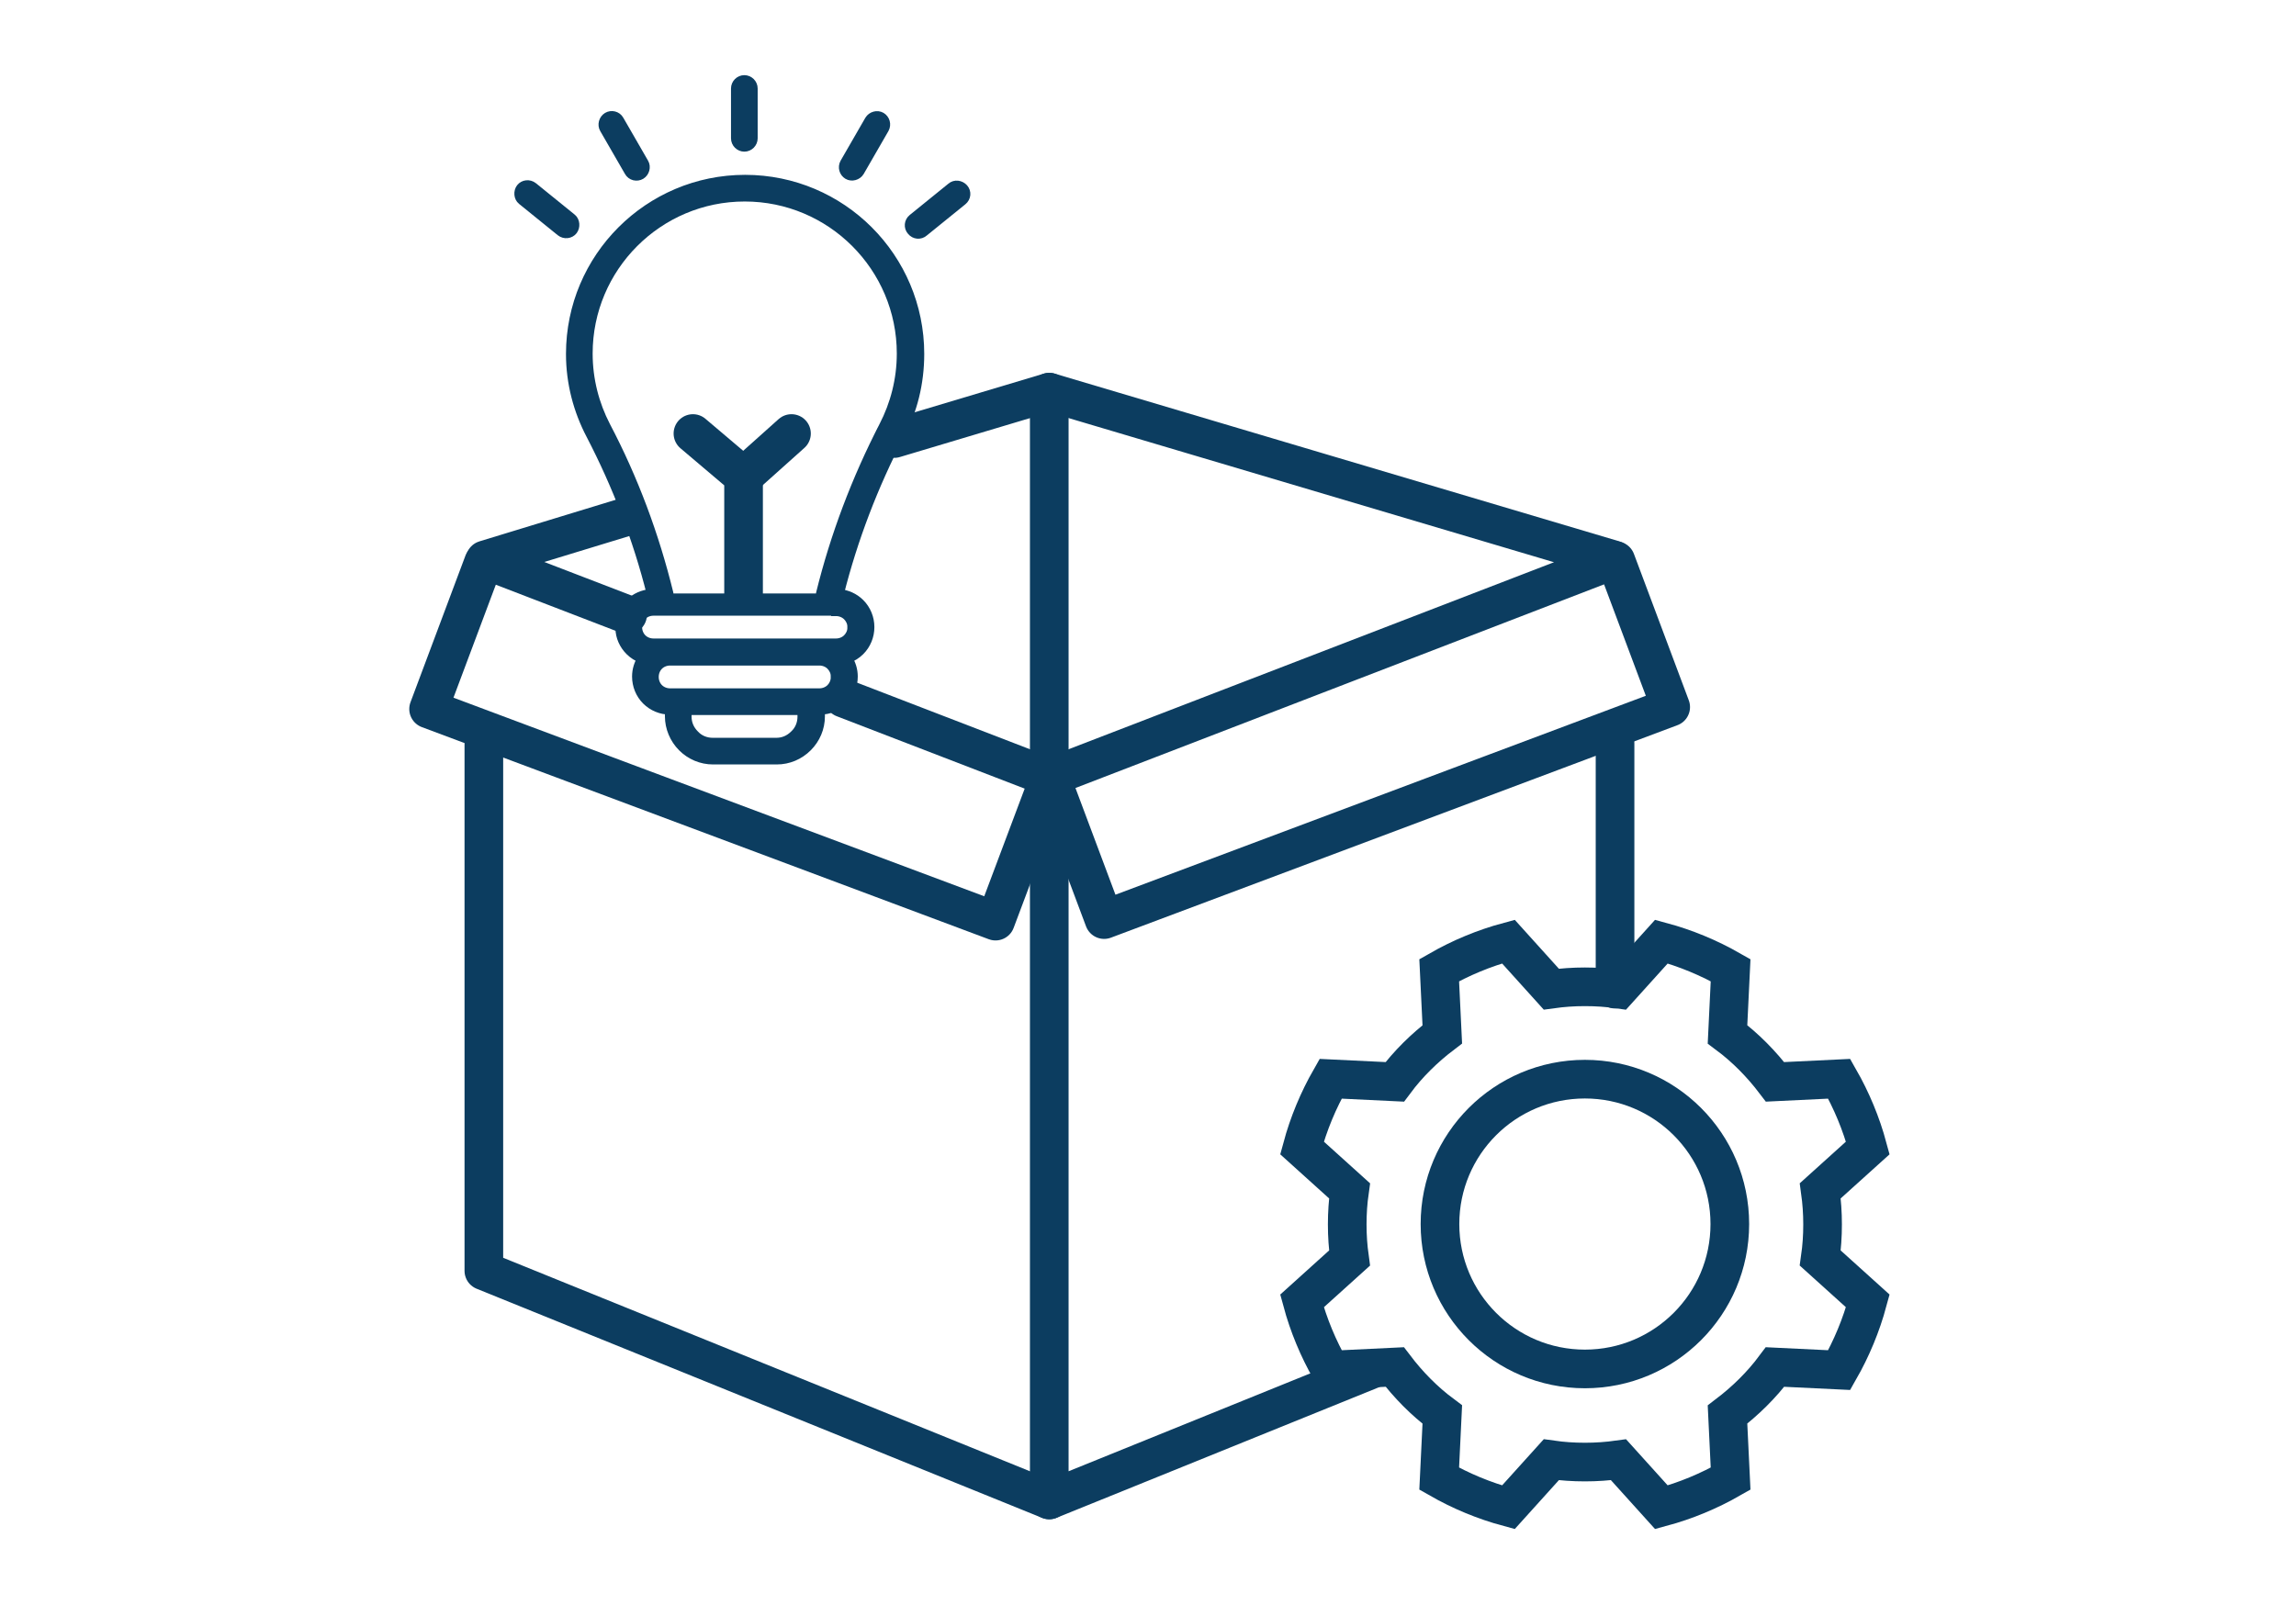 <?xml version="1.0" encoding="UTF-8"?>
<svg xmlns="http://www.w3.org/2000/svg" viewBox="0 0 59.41 41.53">
  <g stroke="#0c3d60">
    <g fill="none">
      <path d="m44.7 26.77.08-1.66c-.56-.32-1.16-.57-1.79-.74l-1.11 1.23c-.28-.04-.57-.06-.87-.06s-.58.02-.87.06l-1.11-1.23c-.63.17-1.23.42-1.79.74l.08 1.66c-.46.35-.88.76-1.23 1.23l-1.66-.08c-.32.56-.57 1.16-.74 1.79l1.23 1.11c-.04.28-.06.57-.06.87s.02.58.06.87l-1.23 1.11c.17.63.42 1.23.74 1.79l1.66-.08c.35.46.76.88 1.23 1.23l-.08 1.66c.56.32 1.16.57 1.79.74l1.11-1.23c.28.04.57.06.87.06s.58-.02.87-.06l1.11 1.23c.63-.17 1.23-.42 1.79-.74l-.08-1.66c.46-.35.88-.76 1.23-1.23l1.66.08c.32-.56.57-1.16.74-1.79l-1.23-1.11c.04-.28.06-.57.06-.87s-.02-.58-.06-.87l1.23-1.11c-.17-.63-.42-1.23-.74-1.79l-1.66.08c-.35-.46-.76-.88-1.23-1.23z" stroke-miterlimit="10"></path>
      <circle cx="41.01" cy="31.68" r="3.75" stroke-miterlimit="10"></circle>
      <path d="m16.24 15.91-3.69-1.42 3.67-1.12" stroke-linecap="round" stroke-linejoin="round"></path>
      <path d="m23.14 11.35 4.01-1.2 14.61 4.34-14.61 5.63-5.32-2.05" stroke-linecap="round" stroke-linejoin="round"></path>
      <path d="m12.52 19.27v13.62l14.63 5.93" stroke-linecap="round" stroke-linejoin="round"></path>
      <path d="m35.47 35.45-8.32 3.37v-18.21" stroke-linecap="round" stroke-linejoin="round"></path>
      <path d="m41.79 19.24v6.36" stroke-linecap="round" stroke-linejoin="round"></path>
      <path d="m27.18 20.06-1.42 3.78-14.67-5.49 1.42-3.79" stroke-linecap="round" stroke-linejoin="round"></path>
      <path d="m27.15 20.01 1.42 3.79 14.66-5.5-1.42-3.79" stroke-linecap="round" stroke-linejoin="round"></path>
      <path d="m27.15 10.15v10.32" stroke-linecap="round" stroke-linejoin="round"></path>
    </g>
    <path d="m22.24 4.44.64-1.11c.06-.11.02-.24-.08-.3s-.24-.02-.3.08l-.64 1.11c-.06.11-.02.24.08.3s.24.02.3-.08z" fill="#0c3d60" fill-rule="evenodd" stroke-miterlimit="10" stroke-width=".25"></path>
    <path d="m19.48 3.58v-1.29c0-.12-.1-.22-.22-.22s-.22.1-.22.22v1.29c0 .12.1.22.22.22s.22-.1.22-.22z" fill="#0c3d60" fill-rule="evenodd" stroke-miterlimit="10" stroke-width=".25"></path>
    <path d="m14.79 5.65-1-.81c-.1-.08-.24-.06-.31.03s-.06.24.03.31l1 .81c.1.08.24.06.31-.03s.06-.24-.03-.31z" fill="#0c3d60" fill-rule="evenodd" stroke-miterlimit="10" stroke-width=".25"></path>
    <path d="m23.59 5.97c.08.1.22.11.31.03l1-.81c.1-.08.11-.22.03-.31s-.22-.11-.31-.03l-1 .81c-.1.08-.11.22-.03.31z" fill="#0c3d60" fill-rule="evenodd" stroke-miterlimit="10" stroke-width=".25"></path>
    <path d="m16.66 4.22-.64-1.11c-.06-.11-.2-.14-.3-.08s-.14.2-.08.3l.64 1.11c.06.11.2.14.3.08s.14-.2.08-.3z" fill="#0c3d60" fill-rule="evenodd" stroke-miterlimit="10" stroke-width=".25"></path>
    <path d="m16.84 15.37c-.2.02-.4.1-.54.25-.16.16-.25.37-.25.6v.04c0 .22.1.43.25.58.09.09.2.16.32.2-.09.14-.14.3-.14.47 0 .23.09.45.25.61s.38.25.6.25v.17c0 .29.12.58.33.79s.49.33.79.33h1.65c.3 0 .58-.12.79-.33s.33-.49.33-.79v-.17c.23 0 .44-.09.6-.25s.25-.38.25-.61c0-.17-.05-.33-.14-.47.12-.04.23-.11.32-.2.16-.16.25-.38.25-.61 0-.23-.09-.45-.25-.61-.15-.15-.34-.23-.54-.25.36-1.43.89-2.81 1.57-4.12.33-.62.51-1.33.51-2.09 0-2.49-2.02-4.51-4.51-4.51s-4.51 2.02-4.51 4.51c0 .75.19 1.46.52 2.09.68 1.31 1.21 2.69 1.57 4.12zm3.92 3.01v.17c0 .18-.07.35-.2.47-.13.13-.29.2-.47.2h-1.65c-.18 0-.35-.07-.47-.2-.13-.13-.2-.29-.2-.47v-.17h2.98zm.86-.82s0-.06 0-.07c0-.1-.05-.2-.12-.27-.08-.08-.19-.12-.3-.12h-3.86c-.11 0-.22.04-.3.12s-.12.19-.12.3c0 .11.04.22.12.3s.19.12.3.12h3.86c.11 0 .22-.04.3-.12.07-.07.11-.16.12-.25zm.01-1.75h-4.72c-.11 0-.22.04-.3.12s-.12.19-.12.3c0 .11.04.22.12.3s.19.12.3.12h4.72c.11 0 .22-.04.3-.12.07-.07.12-.17.12-.27 0 0 0-.04 0-.05 0-.1-.05-.2-.12-.27-.08-.08-.19-.12-.3-.12zm-.39-.45c.37-1.5.92-2.95 1.63-4.33.29-.56.46-1.2.46-1.88 0-2.24-1.82-4.06-4.06-4.06s-4.06 1.82-4.06 4.06c0 .68.17 1.32.46 1.88.72 1.37 1.26 2.82 1.63 4.33" fill="#0c3d60" fill-rule="evenodd" stroke-linecap="round" stroke-miterlimit="10" stroke-width=".25"></path>
    <path d="m19.24 15.39v-3.06l-1.31-1.11" fill="none" stroke-linecap="round" stroke-miterlimit="10"></path>
    <path d="m19.24 12.33 1.24-1.11" fill="none" stroke-linecap="round" stroke-miterlimit="10"></path>
  </g>
</svg>
